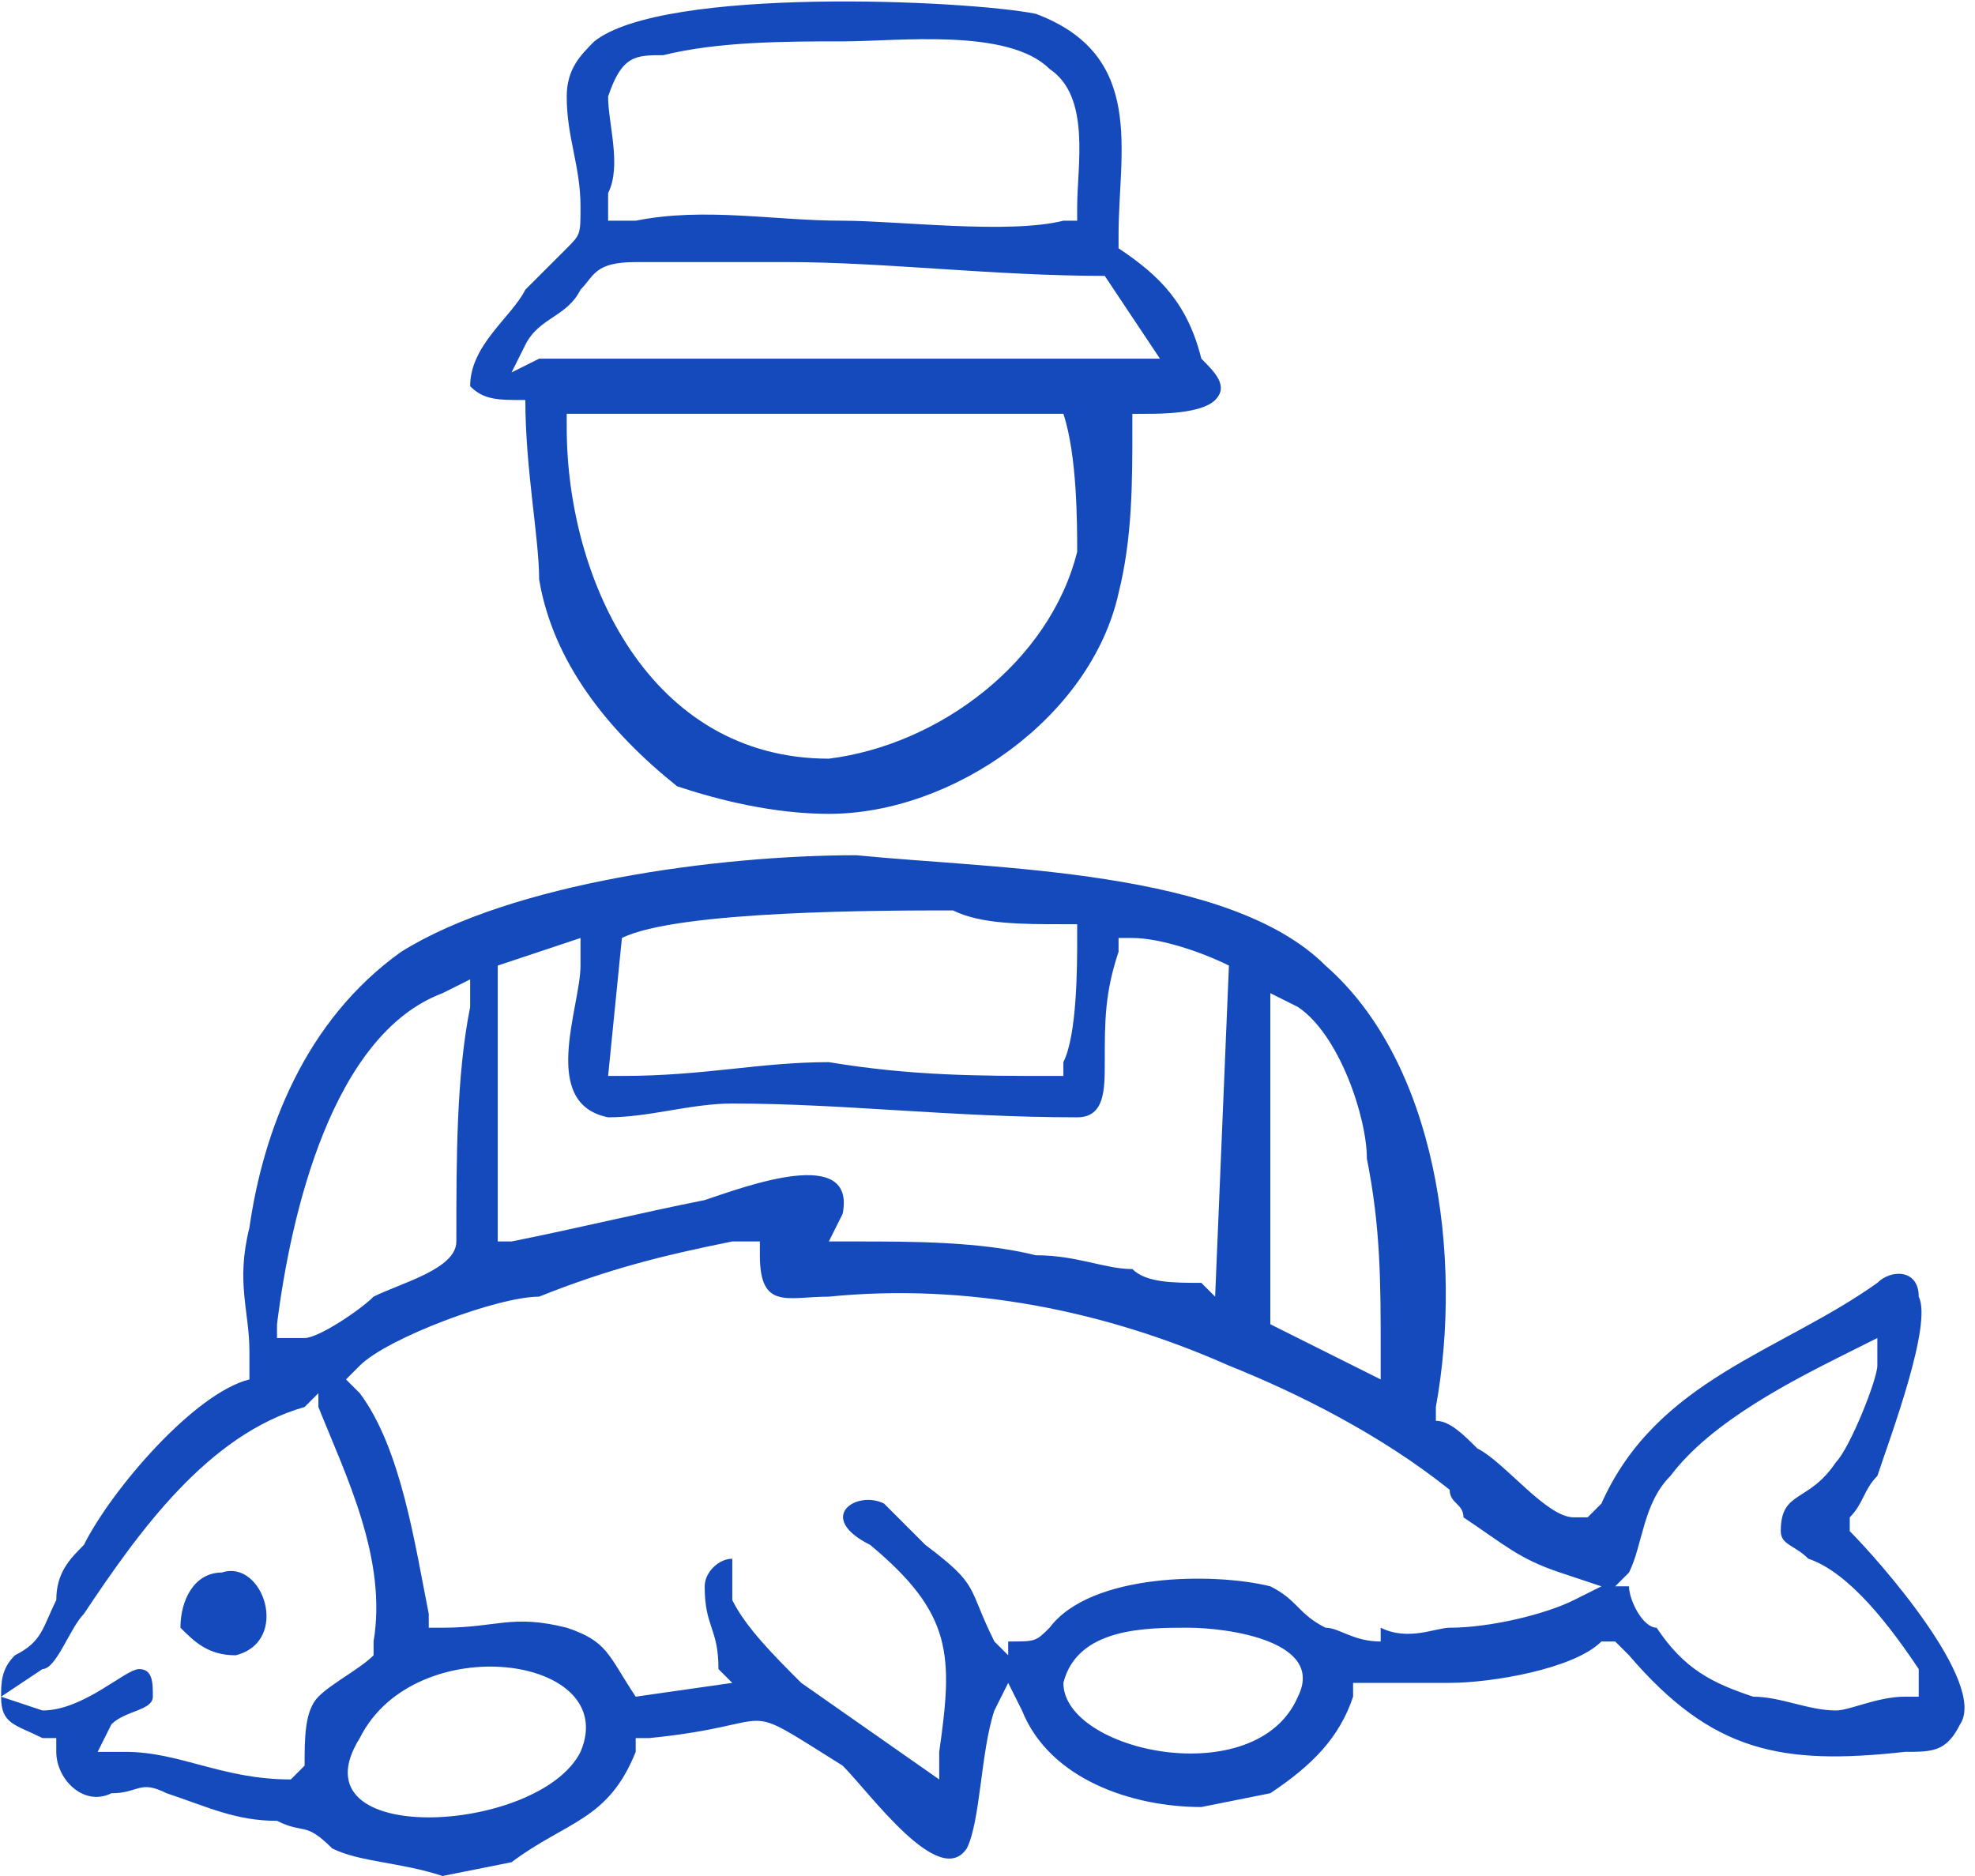 <?xml version="1.0" encoding="UTF-8"?>
<!DOCTYPE svg PUBLIC "-//W3C//DTD SVG 1.1//EN" "http://www.w3.org/Graphics/SVG/1.1/DTD/svg11.dtd">
<!-- Creator: CorelDRAW -->
<svg xmlns="http://www.w3.org/2000/svg" xml:space="preserve" width="120px" height="114px" version="1.1" style="shape-rendering:geometricPrecision; text-rendering:geometricPrecision; image-rendering:optimizeQuality; fill-rule:evenodd; clip-rule:evenodd"
viewBox="0 0 1.43 1.36"
 xmlns:xlink="http://www.w3.org/1999/xlink"
 xmlns:xodm="http://www.corel.com/coreldraw/odm/2003">
 <defs>
  <style type="text/css">
   <![CDATA[
    .fil0 {fill:#154ABD}
   ]]>
  </style>
 </defs>
 <g id="Capa_x0020_1">
  <path class="fil0" d="M0 1.23l0.03 -0.02c0.01,0 0.02,-0.03 0.03,-0.04 0.04,-0.06 0.09,-0.13 0.16,-0.15l0.01 -0.01 0 0.01c0.02,0.05 0.05,0.11 0.04,0.17l0 0 0 0.01c-0.01,0.01 -0.03,0.02 -0.04,0.03 -0.01,0.01 -0.01,0.03 -0.01,0.05l-0.01 0.01 0 0c-0.05,0 -0.08,-0.02 -0.12,-0.02l-0.02 0 0.01 -0.02c0.01,-0.01 0.03,-0.01 0.03,-0.02 0,-0.01 0,-0.02 -0.01,-0.02 -0.01,0 -0.04,0.03 -0.07,0.03l-0.03 -0.01c0,0.02 0.01,0.02 0.03,0.03l0.01 0 0 0.01c0,0.02 0.02,0.04 0.04,0.03 0.02,0 0.02,-0.01 0.04,0 0.03,0.01 0.05,0.02 0.08,0.02 0.02,0.01 0.02,0 0.04,0.02 0.02,0.01 0.05,0.01 0.08,0.02l0.05 -0.01c0.04,-0.03 0.07,-0.03 0.09,-0.08l0 -0.01 0.01 0c0.1,-0.01 0.06,-0.03 0.14,0.02 0.02,0.02 0.07,0.09 0.09,0.06 0.01,-0.02 0.01,-0.07 0.02,-0.1l0.01 -0.02 0.01 0.02c0.02,0.05 0.08,0.07 0.13,0.07l0.05 -0.01c0.03,-0.02 0.05,-0.04 0.06,-0.07l0 -0.01 0.01 0c0.02,0 0.04,0 0.06,0 0.03,0 0.09,-0.01 0.11,-0.03l0.01 0 0.01 0.01c0.06,0.07 0.11,0.08 0.2,0.07 0.02,0 0.03,0 0.04,-0.02 0.02,-0.03 -0.06,-0.12 -0.08,-0.14l0 0 0 -0.01c0.01,-0.01 0.01,-0.02 0.02,-0.03 0.01,-0.03 0.04,-0.11 0.03,-0.13 0,-0.02 -0.02,-0.02 -0.03,-0.01 -0.07,0.05 -0.16,0.07 -0.2,0.16l-0.01 0.01 -0.01 0c-0.02,0 -0.05,-0.04 -0.07,-0.05 -0.01,-0.01 -0.02,-0.02 -0.03,-0.02l0 -0.01 0 0c0.02,-0.11 0,-0.25 -0.08,-0.32 -0.07,-0.07 -0.24,-0.07 -0.34,-0.08 -0.1,0 -0.25,0.02 -0.33,0.07 -0.07,0.05 -0.1,0.13 -0.11,0.2 -0.01,0.04 0,0.06 0,0.09l0 0.01 0 0.01c-0.04,0.01 -0.1,0.08 -0.12,0.12 -0.01,0.01 -0.02,0.02 -0.02,0.04 -0.01,0.02 -0.01,0.03 -0.03,0.04 -0.01,0.01 -0.01,0.02 -0.01,0.03zm1 -0.05l0 0.01 0 0c-0.02,0 -0.03,-0.01 -0.04,-0.01 -0.02,-0.01 -0.02,-0.02 -0.04,-0.03 -0.04,-0.01 -0.13,-0.01 -0.16,0.03 -0.01,0.01 -0.01,0.01 -0.03,0.01l0 0.01 -0.01 -0.01c-0.02,-0.04 -0.01,-0.04 -0.05,-0.07 -0.01,-0.01 -0.02,-0.02 -0.03,-0.03 -0.02,-0.01 -0.05,0.01 -0.01,0.03 0.06,0.05 0.06,0.08 0.05,0.15l0 0.02 -0.1 -0.07c-0.02,-0.02 -0.04,-0.04 -0.05,-0.06 0,-0.01 0,-0.02 0,-0.03 -0.01,0 -0.02,0.01 -0.02,0.02 0,0.03 0.01,0.03 0.01,0.06l0.01 0.01 -0.07 0.01 0 0c-0.02,-0.03 -0.02,-0.04 -0.05,-0.05 -0.04,-0.01 -0.05,0 -0.09,0l-0.01 0 0 -0.01c-0.01,-0.05 -0.02,-0.12 -0.05,-0.16l-0.01 -0.01 0.01 -0.01c0.02,-0.02 0.1,-0.05 0.13,-0.05 0.05,-0.02 0.09,-0.03 0.14,-0.04l0.02 0 0 0.01c0,0.04 0.02,0.03 0.05,0.03 0.1,-0.01 0.2,0.01 0.29,0.05 0.05,0.02 0.11,0.05 0.16,0.09l0 0c0,0.01 0.01,0.01 0.01,0.02 0.03,0.02 0.04,0.03 0.07,0.04l0.03 0.01 -0.02 0.01c-0.02,0.01 -0.06,0.02 -0.09,0.02 -0.01,0 -0.03,0.01 -0.05,0zm0.36 -0.19c0,0.01 -0.02,0.06 -0.03,0.07 -0.02,0.03 -0.04,0.02 -0.04,0.05 0,0.01 0.01,0.01 0.02,0.02 0.03,0.01 0.06,0.05 0.08,0.08l0 0.02 -0.01 0c-0.02,0 -0.04,0.01 -0.05,0.01 -0.02,0 -0.04,-0.01 -0.06,-0.01 -0.03,-0.01 -0.05,-0.02 -0.07,-0.05 -0.01,0 -0.02,-0.02 -0.02,-0.03l-0.01 0 0.01 -0.01c0.01,-0.02 0.01,-0.05 0.03,-0.07 0.03,-0.04 0.09,-0.07 0.13,-0.09l0.02 -0.01 0 0.02zm-0.94 0.28c-0.03,0.06 -0.21,0.07 -0.16,-0.01 0.04,-0.08 0.19,-0.06 0.16,0.01zm0.52 -0.04c-0.03,0.07 -0.17,0.04 -0.17,-0.01 0.01,-0.04 0.06,-0.04 0.09,-0.04 0.03,0 0.1,0.01 0.08,0.05zm0 -0.5c0.03,0.02 0.05,0.08 0.05,0.11 0.01,0.05 0.01,0.09 0.01,0.14l0 0.02 -0.08 -0.04 0 -0.01c0,-0.03 0,-0.07 0,-0.1 0,-0.04 0,-0.07 0,-0.11l0 -0.02 0.02 0.01zm-0.74 0.23c0.01,-0.08 0.04,-0.21 0.12,-0.24l0.02 -0.01 0 0.02c-0.01,0.05 -0.01,0.11 -0.01,0.17 0,0.02 -0.04,0.03 -0.06,0.04 -0.01,0.01 -0.04,0.03 -0.05,0.03l-0.02 0 0 -0.01zm0.62 -0.28c0.02,0 0.05,0.01 0.07,0.02l0 0 -0.01 0.24 -0.01 -0.01c-0.02,0 -0.04,0 -0.05,-0.01 -0.02,0 -0.04,-0.01 -0.07,-0.01 -0.04,-0.01 -0.09,-0.01 -0.13,-0.01l-0.02 0 0.01 -0.02c0.01,-0.05 -0.07,-0.02 -0.1,-0.01 -0.05,0.01 -0.09,0.02 -0.14,0.03l-0.01 0 0 -0.01c0,-0.03 0,-0.06 0,-0.09 0,-0.03 0,-0.06 0,-0.1l0 0 0.06 -0.02 0 0.02c0,0.03 -0.03,0.1 0.02,0.11 0.03,0 0.06,-0.01 0.09,-0.01 0.08,0 0.16,0.01 0.25,0.01 0.02,0 0.02,-0.02 0.02,-0.04 0,-0.03 0,-0.05 0.01,-0.08l0 -0.01 0.01 0zm-0.06 0.1c-0.05,0 -0.1,0 -0.16,-0.01 -0.05,0 -0.09,0.01 -0.15,0.01l-0.01 0 0.01 -0.1 0 0c0.04,-0.02 0.19,-0.02 0.24,-0.02 0.02,0.01 0.05,0.01 0.08,0.01l0.01 0 0 0.01c0,0.02 0,0.07 -0.01,0.09l0 0.01 -0.01 0zm-0.6 0.36c-0.02,0 -0.03,0.02 -0.03,0.04 0.01,0.01 0.02,0.02 0.04,0.02 0.04,-0.01 0.02,-0.07 -0.01,-0.06zm0.18 -0.86c0.01,0.01 0.02,0.01 0.04,0.01 0,0.05 0.01,0.1 0.01,0.13 0.01,0.06 0.05,0.11 0.1,0.15 0.03,0.01 0.07,0.02 0.11,0.02 0.09,0 0.19,-0.07 0.21,-0.16 0.01,-0.04 0.01,-0.08 0.01,-0.12l0 -0.01 0.01 0c0.01,0 0.04,0 0.05,-0.01 0.01,-0.01 0,-0.02 -0.01,-0.03 -0.01,-0.04 -0.03,-0.06 -0.06,-0.08l0 0 0 -0.01c0,-0.06 0.02,-0.13 -0.06,-0.16 -0.05,-0.01 -0.27,-0.02 -0.32,0.02 -0.01,0.01 -0.02,0.02 -0.02,0.04 0,0.03 0.01,0.05 0.01,0.08 0,0.02 0,0.02 -0.01,0.03 -0.01,0.01 -0.02,0.02 -0.03,0.03 -0.01,0.02 -0.04,0.04 -0.04,0.07zm0.1 -0.14c0.01,-0.02 0,-0.05 0,-0.07 0.01,-0.03 0.02,-0.03 0.04,-0.03 0.04,-0.01 0.09,-0.01 0.13,-0.01 0.04,0 0.12,-0.01 0.15,0.02 0.03,0.02 0.02,0.07 0.02,0.1l0 0.01 -0.01 0c-0.04,0.01 -0.12,0 -0.16,0 -0.05,0 -0.1,-0.01 -0.15,0l-0.02 0 0 -0.02zm-0.06 0.11c0.01,-0.02 0.03,-0.02 0.04,-0.04 0.01,-0.01 0.01,-0.02 0.04,-0.02 0.03,0 0.07,0 0.11,0 0.07,0 0.15,0.01 0.23,0.01l0 0 0.04 0.06 -0.02 0c-0.15,0 -0.28,0 -0.43,0l-0.02 0.01 0.01 -0.02zm0.39 0.05c0.01,0.03 0.01,0.08 0.01,0.1 -0.02,0.08 -0.1,0.14 -0.18,0.15 -0.13,0 -0.19,-0.13 -0.19,-0.24l0 -0.01 0.36 0 0 0z"/>
 </g>
</svg>
